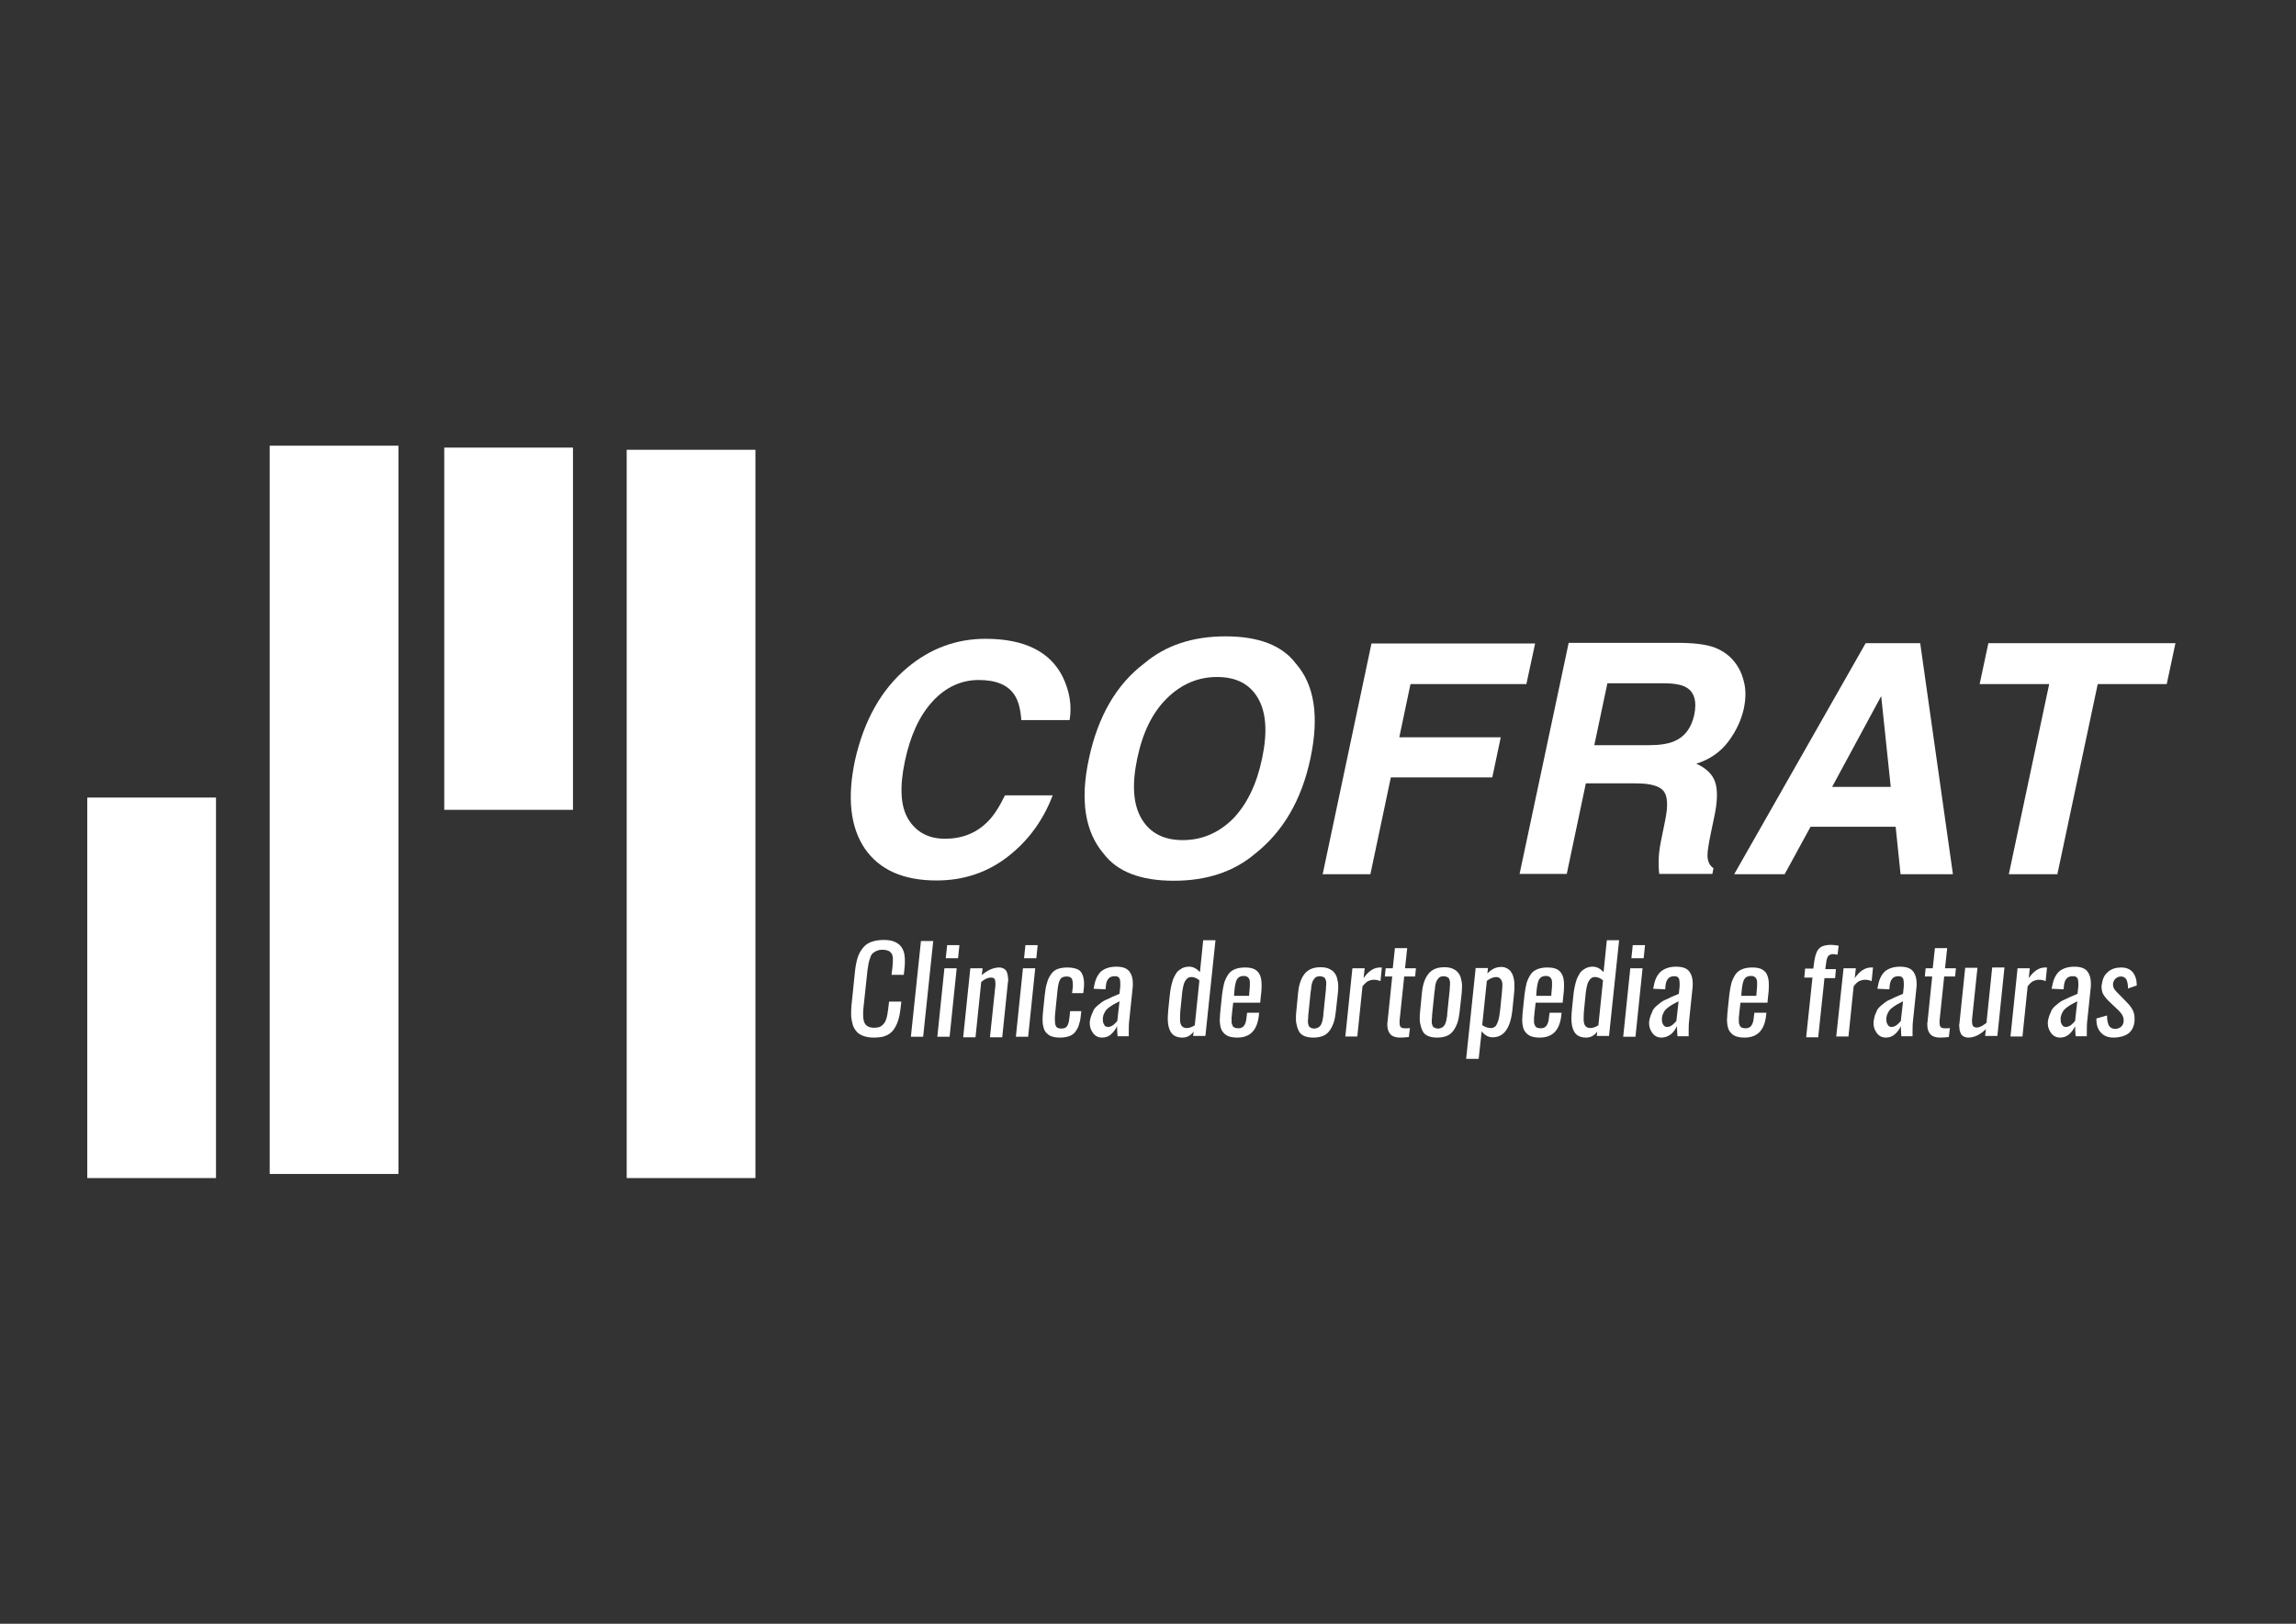 <?xml version="1.0" encoding="utf-8"?>
<!-- Generator: Adobe Illustrator 22.0.1, SVG Export Plug-In . SVG Version: 6.00 Build 0)  -->
<svg version="1.1" id="Layer_1" xmlns="http://www.w3.org/2000/svg" xmlns:xlink="http://www.w3.org/1999/xlink" x="0px" y="0px"
	 viewBox="0 0 841.9 595.3" style="enable-background:new 0 0 841.9 595.3;" xml:space="preserve">
<rect x="0" y="0" width="841.9" height="595.3" fill="#333333" stroke="none"/>
<style type="text/css">
	.st0{fill:#FFFFFF;}
</style>
<g>
	<path class="st0" d="M320.4,380.4c-1.5,0-2.7-0.2-3.8-0.6c-1.1-0.4-1.9-0.9-2.5-1.6c-0.6-0.7-1.1-1.5-1.4-2.5c-0.3-1-0.5-2-0.6-3.2
		c0-0.2,0-0.5,0-0.7c0-0.9,0-2,0.1-3l1.3-12.6c0.2-1.9,0.5-3.5,0.9-4.8c0.4-1.4,1-2.6,1.8-3.6c0.8-1.1,1.8-1.9,3.1-2.4
		c1.3-0.5,2.9-0.8,4.7-0.8c1.6,0,3,0.2,4.1,0.7c1.1,0.5,1.9,1.1,2.5,2c0.6,0.9,1,2,1.1,3.2c0.1,0.6,0.1,1.3,0.1,2
		c0,0.7,0,1.4-0.1,2.2l-0.3,2.7h-4.5l0.3-2.4c0.1-0.5,0.1-1,0.1-1.3c0-0.3,0.1-0.7,0.1-1.2c0-0.4,0-0.8,0-1.1c0-0.3-0.1-0.6-0.1-0.9
		c-0.1-0.3-0.2-0.6-0.3-0.8c-0.1-0.2-0.3-0.4-0.5-0.6c-0.2-0.2-0.4-0.4-0.7-0.5c-0.3-0.1-0.6-0.2-1-0.3c-0.4-0.1-0.8-0.1-1.2-0.1
		c-0.8,0-1.5,0.1-2.1,0.4c-0.6,0.2-1.1,0.6-1.5,0.9c-0.4,0.4-0.7,0.9-0.9,1.6c-0.3,0.7-0.4,1.3-0.6,2c-0.1,0.6-0.2,1.5-0.4,2.5
		l-1.5,14c-0.1,0.9-0.1,1.7-0.1,2.4c0,1.4,0.2,2.5,0.6,3.2c0.6,1,1.7,1.6,3.4,1.6c0.7,0,1.2-0.1,1.7-0.2c0.5-0.1,0.9-0.4,1.3-0.7
		c0.3-0.3,0.6-0.7,0.9-1c0.2-0.4,0.4-0.8,0.6-1.4c0.2-0.6,0.3-1.2,0.4-1.7c0.1-0.5,0.2-1.2,0.3-2l0.3-2.6h4.5l-0.3,2.6
		c-0.2,1.7-0.5,3.2-0.9,4.4c-0.4,1.3-1,2.4-1.7,3.4c-0.8,1-1.7,1.7-3,2.2C323.6,380.2,322.1,380.4,320.4,380.4z"/>
	<path class="st0" d="M334,380.1l3.7-35.1h4.5l-3.7,35.1H334z"/>
	<path class="st0" d="M343.7,380.1l2.6-25.1h4.5l-2.6,25.1H343.7z M346.8,351.3l0.5-4.8h4.5l-0.5,4.8H346.8z"/>
	<path class="st0" d="M353.2,380.1l2.6-25.1h4.5l-0.3,2.5c2.2-1.9,4.4-2.8,6.4-2.8c0.7,0,1.3,0.2,1.8,0.5c0.5,0.3,0.8,0.7,1,1.2
		c0.2,0.5,0.3,1,0.4,1.7c0,0.3,0,0.5,0.1,0.8c0,0.4,0,0.7-0.1,1.1l-2.1,20.3h-4.5l2-19c0-0.3,0-0.6,0-0.8c0-0.6-0.1-1.1-0.2-1.4
		c-0.2-0.5-0.7-0.7-1.5-0.7c-1,0-2.2,0.5-3.5,1.6l-2.1,20.3H353.2z"/>
	<path class="st0" d="M372.5,380.1l2.6-25.1h4.5l-2.6,25.1H372.5z M375.5,351.3l0.5-4.8h4.5l-0.5,4.8H375.5z"/>
	<path class="st0" d="M388.7,380.4c-1.5,0-2.7-0.2-3.7-0.7c-0.9-0.5-1.6-1.2-2-2c-0.4-0.9-0.6-1.9-0.7-3.1c0-0.4,0-0.8,0-1.2
		c0-0.9,0.1-1.9,0.2-2.9l0.6-5.8c0.2-1.7,0.4-3.1,0.8-4.3c0.3-1.2,0.8-2.2,1.4-3.1c0.6-0.9,1.4-1.6,2.4-2c1-0.4,2.3-0.6,3.7-0.6
		c1.3,0,2.4,0.2,3.3,0.5c0.9,0.3,1.5,0.8,1.9,1.5c0.4,0.7,0.7,1.5,0.8,2.5c0.1,0.4,0.1,0.9,0.1,1.4c0,0.6,0,1.3-0.1,2l-0.2,1.5h-4.1
		l0.2-1.5c0.1-0.6,0.1-1.2,0.1-1.7c0-0.8-0.1-1.4-0.3-1.9c-0.3-0.7-1-1-2-1c-1.2,0-2,0.4-2.4,1.2c-0.5,0.8-0.8,2.3-1,4.6l-0.8,7.8
		c-0.1,0.9-0.1,1.7-0.1,2.3c0,0.9,0.1,1.6,0.3,2.1c0.3,0.8,1,1.1,2.1,1.1c0.5,0,0.9-0.1,1.2-0.2c0.3-0.1,0.6-0.3,0.8-0.6
		c0.2-0.2,0.4-0.6,0.5-1c0.1-0.4,0.3-0.8,0.3-1.2c0.1-0.4,0.1-0.9,0.2-1.5l0.2-1.9h4.1l-0.2,1.7c-0.1,1.3-0.4,2.5-0.7,3.4
		c-0.3,1-0.8,1.8-1.3,2.5c-0.6,0.7-1.3,1.3-2.3,1.6C391.1,380.2,390,380.4,388.7,380.4z"/>
	<path class="st0" d="M404.1,380.4c-1.4,0-2.6-0.6-3.4-1.8c-0.7-1-1.1-2.1-1.1-3.3c0-0.2,0-0.5,0-0.7c0.1-0.8,0.3-1.6,0.6-2.4
		c0.3-0.7,0.6-1.3,0.8-1.9c0.3-0.5,0.7-1,1.4-1.6c0.7-0.5,1.2-1,1.5-1.2c0.4-0.3,1-0.7,2-1.1c1-0.5,1.7-0.8,2.1-1
		c0.4-0.2,1.2-0.5,2.4-1c0.1,0,0.1-0.1,0.1-0.1l0.2-1.8c0.1-0.7,0.1-1.3,0.1-1.8c0-0.8-0.1-1.4-0.2-1.8c-0.3-0.7-0.9-1.1-2-1
		c-1.8,0-2.9,1.2-3.1,3.6l-0.1,1.2l-4.4-0.2c0-0.1,0-0.2,0.1-0.4c0-0.2,0-0.4,0.1-0.5c0.4-2.5,1.3-4.3,2.6-5.5
		c1.4-1.1,3.2-1.7,5.5-1.7c2.4,0,4.1,0.6,5,2c0.7,1,1.1,2.4,1.1,4.2c0,0.5,0,1.1-0.1,1.8l-1.2,11.5c-0.2,1.5-0.2,3-0.2,4.6
		c0,0.5,0,0.9,0,1.4h-4.1c-0.1-1.4-0.2-2.7-0.2-3.7c-0.5,1.1-1.2,2.1-2.1,2.9C406.6,380,405.4,380.4,404.1,380.4z M406.3,376.5
		c0.6,0,1.2-0.2,1.9-0.7c0.6-0.5,1.1-1,1.5-1.5l0.8-7.2c-0.1,0-0.2,0.1-0.4,0.2c-0.7,0.4-1.3,0.7-1.7,0.9c-0.4,0.2-0.8,0.5-1.4,0.9
		c-0.6,0.4-1,0.8-1.3,1.1c-0.3,0.3-0.6,0.8-0.8,1.3c-0.3,0.5-0.4,1.1-0.5,1.6c0,0.2,0,0.5,0,0.7c0,0.7,0.1,1.3,0.4,1.7
		C405,376.2,405.6,376.5,406.3,376.5z"/>
	<path class="st0" d="M433.6,380.4C433.6,380.4,433.6,380.4,433.6,380.4c-2.2,0-3.7-0.8-4.5-2.4c-0.6-1.1-0.9-2.7-0.9-4.7
		c0-0.9,0.1-2,0.2-3.2l0.5-4.9c0.1-1.3,0.3-2.4,0.5-3.4c0.2-1,0.5-2,0.8-2.9c0.4-0.9,0.8-1.7,1.3-2.4c0.5-0.6,1.2-1.1,1.9-1.5
		c0.8-0.4,1.7-0.6,2.6-0.6c1.5,0,2.8,0.7,4,2l1.2-11.7h4.5l-3.7,35.1h-4.5l0.2-1.6C436.5,379.8,435.1,380.4,433.6,380.4z
		 M435.1,376.9c0.9,0,1.9-0.3,3-1l1.7-16.5c-1-0.8-1.9-1.2-2.9-1.2c-0.6,0-1,0.1-1.4,0.4c-0.4,0.3-0.7,0.7-1,1.2
		c-0.3,0.5-0.5,1.1-0.6,1.7c-0.1,0.6-0.3,1.3-0.4,2.2l-0.7,7c-0.1,1.1-0.1,2.1-0.1,2.9c0,0.1,0,0.2,0,0.3c0,0.9,0.2,1.7,0.6,2.2
		C433.7,376.6,434.3,376.9,435.1,376.9z"/>
	<path class="st0" d="M453.7,380.4c-1.4,0-2.6-0.2-3.5-0.6c-0.9-0.4-1.6-1.1-2.1-1.9c-0.5-0.8-0.7-1.9-0.8-3.1c0-0.5-0.1-0.9,0-1.4
		c0-0.9,0.1-1.9,0.2-2.9l0.6-5.8c0.2-1.7,0.5-3.2,0.8-4.4c0.4-1.2,0.9-2.2,1.5-3.1c0.6-0.9,1.5-1.5,2.5-1.9c1-0.4,2.2-0.6,3.6-0.6
		c1.5,0,2.7,0.2,3.6,0.7c0.9,0.5,1.5,1.2,1.9,2.1c0.4,0.9,0.6,2.1,0.6,3.4c0,0.3,0,0.5,0,0.8c0,1.1-0.1,2.4-0.3,3.8l-0.2,2.1h-9.9
		l-0.4,3.4c0,0.5-0.1,0.8-0.1,1c0,0.2,0,0.5-0.1,0.9c0,0.4,0,0.7,0,0.9c0,0.2,0,0.5,0,0.8c0,0.3,0,0.6,0.1,0.7
		c0.1,0.2,0.1,0.3,0.2,0.6c0.1,0.2,0.2,0.4,0.3,0.5c0.1,0.1,0.3,0.2,0.4,0.3c0.2,0.1,0.4,0.2,0.6,0.2c0.2,0,0.5,0.1,0.8,0.1
		c1,0,1.7-0.3,2.2-1c0.5-0.7,0.8-1.7,0.9-3.2l0.2-1.5h4.4l-0.1,1C461,377.7,458.4,380.4,453.7,380.4z M452.5,365.1h5.5l0.2-2.3
		c0.1-0.8,0.1-1.5,0.1-2.1c0-0.2,0-0.4,0-0.6c0-0.7-0.2-1.3-0.6-1.7c-0.4-0.4-0.9-0.6-1.7-0.6c-1.1,0-1.9,0.4-2.4,1.2
		c-0.5,0.8-0.8,2.3-1,4.6L452.5,365.1z"/>
	<path class="st0" d="M485.1,379.8c-1,0.4-2.2,0.6-3.5,0.6c-1.4,0-2.5-0.2-3.4-0.6c-0.9-0.4-1.6-1-2-1.9c-0.4-0.8-0.7-1.8-0.9-2.9
		c-0.1-0.5-0.1-1-0.1-1.6c0-0.7,0-1.5,0.1-2.3l0.7-7.2c0.3-3,1.1-5.3,2.4-6.9c1.3-1.6,3.2-2.4,5.8-2.4c1.4,0,2.5,0.2,3.4,0.7
		c0.9,0.4,1.6,1.1,2.1,1.9c0.5,0.8,0.7,1.8,0.9,2.9c0.1,0.5,0.1,1,0.1,1.6c0,0.7,0,1.5-0.1,2.2l-0.8,7.2c-0.2,1.5-0.4,2.8-0.8,3.9
		c-0.4,1.1-0.9,2.1-1.5,2.9C486.9,378.7,486.1,379.4,485.1,379.8z M480.9,376.9c0.3,0.1,0.6,0.2,1,0.2c0.4,0,0.7-0.1,1-0.2
		c0.3-0.1,0.6-0.3,0.8-0.4c0.2-0.2,0.4-0.4,0.6-0.7c0.2-0.3,0.3-0.6,0.4-0.9c0.1-0.2,0.2-0.6,0.3-1.1c0.1-0.5,0.1-0.9,0.2-1.1
		c0-0.3,0.1-0.7,0.1-1.3l0.8-7.8c0.1-0.5,0.1-1,0.1-1.2c0-0.3,0-0.7,0.1-1.2c0-0.5,0-0.8,0-1.1c0-0.3-0.1-0.5-0.2-0.9
		c-0.1-0.3-0.2-0.6-0.4-0.7c-0.2-0.2-0.4-0.3-0.7-0.4c-0.3-0.1-0.6-0.2-1-0.2c-0.4,0-0.8,0.1-1.2,0.2c-0.3,0.1-0.6,0.4-0.8,0.6
		c-0.2,0.3-0.4,0.6-0.6,0.9c-0.1,0.3-0.3,0.7-0.4,1.2c-0.1,0.5-0.2,0.9-0.2,1.3c0,0.4-0.1,0.9-0.2,1.5l-0.8,7.8
		c-0.1,0.6-0.1,1-0.1,1.3c0,0.3,0,0.7-0.1,1.1c0,0.5,0,0.8,0,1.1c0,0.3,0.1,0.5,0.2,0.9c0.1,0.3,0.2,0.6,0.4,0.7
		C480.4,376.7,480.7,376.8,480.9,376.9z"/>
	<path class="st0" d="M493.3,380.1l2.6-25.1h4.5l-0.4,3.6c1.8-2.6,3.8-3.9,6-3.9c0.1,0,0.3,0,0.7,0l-0.5,5c-0.7-0.3-1.5-0.5-2.4-0.5
		c-0.8,0-1.5,0.2-2.2,0.5c-0.6,0.4-1.3,1-2,1.9l-1.9,18.4H493.3z"/>
	<path class="st0" d="M513.5,380.4c-1.9,0-3.2-0.5-3.9-1.5c-0.6-0.8-0.9-1.9-0.9-3.3c0-0.4,0-0.8,0.1-1.1l1.7-16.5h-2.7l0.3-3h2.6
		l0.8-7.4h4.5l-0.8,7.4h4l-0.3,3h-4l-1.7,16.2c0,0.3,0,0.5,0,0.8c0,0.6,0.1,1.1,0.3,1.4c0.3,0.4,0.8,0.6,1.7,0.6
		c0.7,0,1.3,0,1.8-0.1l-0.4,3.3C515.5,380.3,514.4,380.4,513.5,380.4z"/>
	<path class="st0" d="M530.5,379.8c-1,0.4-2.2,0.6-3.5,0.6c-1.4,0-2.5-0.2-3.4-0.6c-0.9-0.4-1.6-1-2-1.9c-0.4-0.8-0.7-1.8-0.9-2.9
		c-0.1-0.5-0.1-1-0.1-1.6c0-0.7,0-1.5,0.1-2.3l0.7-7.2c0.3-3,1.1-5.3,2.4-6.9c1.3-1.6,3.2-2.4,5.8-2.4c1.4,0,2.5,0.2,3.4,0.7
		c0.9,0.4,1.6,1.1,2.1,1.9c0.5,0.8,0.7,1.8,0.9,2.9c0.1,0.5,0.1,1,0.1,1.6c0,0.7-0.1,1.5-0.1,2.2l-0.8,7.2c-0.2,1.5-0.4,2.8-0.8,3.9
		c-0.4,1.1-0.9,2.1-1.5,2.9C532.3,378.7,531.5,379.4,530.5,379.8z M526.3,376.9c0.3,0.1,0.6,0.2,1,0.2c0.4,0,0.7-0.1,1-0.2
		c0.3-0.1,0.6-0.3,0.8-0.4c0.2-0.2,0.4-0.4,0.6-0.7c0.2-0.3,0.3-0.6,0.4-0.9c0.1-0.2,0.2-0.6,0.3-1.1c0.1-0.5,0.1-0.9,0.2-1.1
		c0-0.3,0.1-0.7,0.1-1.3l0.8-7.8c0.1-0.5,0.1-1,0.1-1.2c0-0.3,0-0.7,0.1-1.2c0-0.5,0-0.8,0-1.1c0-0.3-0.1-0.5-0.2-0.9
		c-0.1-0.3-0.2-0.6-0.4-0.7c-0.2-0.2-0.4-0.3-0.7-0.4c-0.3-0.1-0.6-0.2-1-0.2c-0.4,0-0.8,0.1-1.2,0.2c-0.3,0.1-0.6,0.4-0.8,0.6
		c-0.2,0.3-0.4,0.6-0.6,0.9c-0.1,0.3-0.3,0.7-0.4,1.2c-0.1,0.5-0.2,0.9-0.2,1.3c0,0.4-0.1,0.9-0.2,1.5l-0.8,7.8
		c-0.1,0.6-0.1,1-0.1,1.3c0,0.3,0,0.7-0.1,1.1c0,0.5,0,0.8,0,1.1c0,0.3,0.1,0.5,0.2,0.9c0.1,0.3,0.2,0.6,0.4,0.7
		C525.8,376.7,526,376.8,526.3,376.9z"/>
	<path class="st0" d="M537.6,388.3l3.5-33.4h4.5l-0.2,2c1.5-1.6,3.2-2.4,5-2.4c0.7,0,1.4,0.1,1.9,0.4c0.6,0.2,1,0.6,1.4,0.9
		c0.3,0.4,0.6,0.9,0.9,1.4c0.2,0.6,0.4,1.1,0.5,1.7c0.1,0.6,0.2,1.2,0.2,1.8c0,0.4,0,0.7,0,1.1c0,0.2,0,0.5,0,0.7
		c0,0.5-0.1,1-0.1,1.5l-0.6,6c-0.7,6.9-3.1,10.3-7.3,10.3c-1.5,0-2.8-0.7-4-2.2l-1.1,10.1H537.6z M546.7,376.9
		c0.5,0,0.9-0.1,1.3-0.4c0.4-0.2,0.6-0.5,0.8-0.9c0.2-0.4,0.4-0.9,0.6-1.5c0.2-0.6,0.3-1.2,0.4-1.8c0.1-0.6,0.2-1.3,0.3-2.2l0.6-6
		c0.1-1.1,0.2-2.1,0.2-3c0-0.9-0.2-1.6-0.6-2.1c-0.4-0.5-0.9-0.8-1.7-0.8c-1,0-2.2,0.5-3.4,1.4l-1.7,16.2
		C544.4,376.5,545.5,376.9,546.7,376.9z"/>
	<path class="st0" d="M564.6,380.4c-1.4,0-2.6-0.2-3.5-0.6c-0.9-0.4-1.6-1.1-2.1-1.9c-0.5-0.8-0.7-1.9-0.8-3.1c0-0.5-0.1-0.9,0-1.4
		c0-0.9,0.1-1.9,0.2-2.9l0.6-5.8c0.2-1.7,0.5-3.2,0.8-4.4c0.4-1.2,0.9-2.2,1.5-3.1c0.6-0.9,1.5-1.5,2.5-1.9c1-0.4,2.2-0.6,3.6-0.6
		c1.5,0,2.7,0.2,3.6,0.7c0.9,0.5,1.5,1.2,1.9,2.1c0.4,0.9,0.6,2.1,0.6,3.4c0,0.3,0,0.5,0,0.8c0,1.1-0.1,2.4-0.3,3.8l-0.2,2.1h-9.9
		l-0.4,3.4c0,0.5-0.1,0.8-0.1,1c0,0.2,0,0.5-0.1,0.9c0,0.4,0,0.7,0,0.9c0,0.2,0,0.5,0,0.8c0,0.3,0,0.6,0.1,0.7
		c0.1,0.2,0.1,0.3,0.2,0.6c0.1,0.2,0.2,0.4,0.3,0.5c0.1,0.1,0.3,0.2,0.4,0.3c0.2,0.1,0.4,0.2,0.6,0.2c0.2,0,0.5,0.1,0.8,0.1
		c1,0,1.7-0.3,2.2-1c0.5-0.7,0.8-1.7,0.9-3.2l0.2-1.5h4.4l-0.1,1C571.9,377.7,569.3,380.4,564.6,380.4z M563.3,365.1h5.5l0.2-2.3
		c0.1-0.8,0.1-1.5,0.1-2.1c0-0.2,0-0.4,0-0.6c0-0.7-0.2-1.3-0.6-1.7c-0.4-0.4-0.9-0.6-1.7-0.6c-1.1,0-1.9,0.4-2.4,1.2
		c-0.5,0.8-0.8,2.3-1,4.6L563.3,365.1z"/>
	<path class="st0" d="M581.6,380.4C581.6,380.4,581.6,380.4,581.6,380.4c-2.2,0-3.7-0.8-4.5-2.4c-0.6-1.1-0.9-2.7-0.9-4.7
		c0-0.9,0.1-2,0.2-3.2l0.5-4.9c0.1-1.3,0.3-2.4,0.5-3.4c0.2-1,0.5-2,0.8-2.9c0.4-0.9,0.8-1.7,1.3-2.4c0.5-0.6,1.2-1.1,1.9-1.5
		c0.8-0.4,1.7-0.6,2.6-0.6c1.5,0,2.8,0.7,4,2l1.2-11.7h4.5l-3.7,35.1h-4.5l0.2-1.6C584.5,379.8,583.1,380.4,581.6,380.4z
		 M583.1,376.9c0.9,0,1.9-0.3,3-1l1.7-16.5c-1-0.8-1.9-1.2-2.9-1.2c-0.6,0-1,0.1-1.4,0.4c-0.4,0.3-0.7,0.7-1,1.2
		c-0.3,0.5-0.5,1.1-0.6,1.7c-0.1,0.6-0.3,1.3-0.4,2.2l-0.7,7c-0.1,1.1-0.1,2.1-0.1,2.9c0,0.1,0,0.2,0,0.3c0,0.9,0.2,1.7,0.6,2.2
		C581.7,376.6,582.3,376.9,583.1,376.9z"/>
	<path class="st0" d="M595.2,380.1l2.6-25.1h4.5l-2.6,25.1H595.2z M598.2,351.3l0.5-4.8h4.5l-0.5,4.8H598.2z"/>
	<path class="st0" d="M609.2,380.4c-1.4,0-2.6-0.6-3.4-1.8c-0.7-1-1.1-2.1-1.1-3.3c0-0.2,0-0.5,0-0.7c0.1-0.8,0.3-1.6,0.6-2.4
		c0.3-0.7,0.6-1.3,0.8-1.9c0.3-0.5,0.7-1,1.4-1.6c0.7-0.5,1.2-1,1.5-1.2c0.4-0.3,1-0.7,2-1.1c1-0.5,1.7-0.8,2.1-1
		c0.4-0.2,1.2-0.5,2.4-1c0.1,0,0.1-0.1,0.1-0.1l0.2-1.8c0.1-0.7,0.1-1.3,0.1-1.8c0-0.8-0.1-1.4-0.2-1.8c-0.3-0.7-0.9-1.1-1.9-1
		c-1.8,0-2.9,1.2-3.1,3.6l-0.1,1.2l-4.4-0.2c0-0.1,0-0.2,0.1-0.4c0-0.2,0-0.4,0.1-0.5c0.4-2.5,1.3-4.3,2.7-5.5
		c1.4-1.1,3.2-1.7,5.5-1.7c2.4,0,4.1,0.6,5,2c0.7,1,1.1,2.4,1.1,4.2c0,0.5,0,1.1-0.1,1.8l-1.2,11.5c-0.2,1.5-0.2,3-0.2,4.6
		c0,0.5,0,0.9,0,1.4h-4.1c-0.1-1.4-0.2-2.7-0.2-3.7c-0.5,1.1-1.2,2.1-2.1,2.9C611.6,380,610.5,380.4,609.2,380.4z M611.3,376.5
		c0.6,0,1.2-0.2,1.9-0.7c0.6-0.5,1.1-1,1.5-1.5l0.8-7.2c-0.1,0-0.2,0.1-0.4,0.2c-0.8,0.4-1.3,0.7-1.7,0.9c-0.4,0.2-0.8,0.5-1.4,0.9
		c-0.6,0.4-1,0.8-1.3,1.1c-0.3,0.3-0.6,0.8-0.8,1.3c-0.3,0.5-0.4,1.1-0.5,1.6c0,0.2,0,0.5,0,0.7c0,0.7,0.1,1.3,0.4,1.7
		C610.1,376.2,610.6,376.5,611.3,376.5z"/>
	<path class="st0" d="M639.7,380.4c-1.4,0-2.6-0.2-3.5-0.6c-0.9-0.4-1.6-1.1-2.1-1.9c-0.5-0.8-0.7-1.9-0.8-3.1c0-0.5-0.1-0.9,0-1.4
		c0-0.9,0.1-1.9,0.2-2.9l0.6-5.8c0.2-1.7,0.5-3.2,0.8-4.4c0.4-1.2,0.9-2.2,1.5-3.1c0.6-0.9,1.5-1.5,2.5-1.9c1-0.4,2.2-0.6,3.6-0.6
		c1.5,0,2.7,0.2,3.6,0.7c0.9,0.5,1.6,1.2,1.9,2.1c0.4,0.9,0.6,2.1,0.6,3.4c0,0.3,0,0.5,0,0.8c0,1.1-0.1,2.4-0.3,3.8l-0.2,2.1h-9.9
		l-0.4,3.4c0,0.5-0.1,0.8-0.1,1c0,0.2,0,0.5-0.1,0.9c0,0.4,0,0.7,0,0.9c0,0.2,0,0.5,0,0.8c0,0.3,0,0.6,0.1,0.7
		c0.1,0.2,0.1,0.3,0.2,0.6c0.1,0.2,0.2,0.4,0.3,0.5c0.1,0.1,0.3,0.2,0.4,0.3c0.2,0.1,0.4,0.2,0.6,0.2c0.2,0,0.5,0.1,0.8,0.1
		c1,0,1.7-0.3,2.2-1c0.5-0.7,0.8-1.7,0.9-3.2l0.2-1.5h4.4l-0.1,1C647,377.7,644.4,380.4,639.7,380.4z M638.5,365.1h5.5l0.2-2.3
		c0.1-0.8,0.1-1.5,0.1-2.1c0-0.2,0-0.4,0-0.6c0-0.7-0.2-1.3-0.6-1.7c-0.4-0.4-0.9-0.6-1.7-0.6c-1.1,0-1.9,0.4-2.4,1.2
		c-0.5,0.8-0.8,2.3-1,4.6L638.5,365.1z"/>
	<path class="st0" d="M662.3,380.1l2.3-21.7h-3l0.3-3.3h3l0.2-1.4c0.1-1,0.2-1.8,0.4-2.5c0.1-0.7,0.4-1.4,0.6-2
		c0.3-0.7,0.6-1.2,1.1-1.6c0.4-0.4,1-0.7,1.7-0.9c0.7-0.2,1.5-0.3,2.4-0.3c0.7,0,1.6,0.1,2.9,0.3l-0.4,3.3c-0.1,0-0.4-0.1-0.8-0.1
		c-0.4-0.1-0.7-0.1-0.9-0.1c-0.8,0-1.4,0.3-1.8,0.8c-0.3,0.5-0.6,1.4-0.7,2.5l-0.3,2.2h3.9l-0.3,3.3h-3.9l-2.3,21.7H662.3z"/>
	<path class="st0" d="M673.3,380.1L676,355h4.5l-0.4,3.6c1.8-2.6,3.8-3.9,6-3.9c0.1,0,0.3,0,0.7,0l-0.5,5c-0.7-0.3-1.5-0.5-2.4-0.5
		c-0.8,0-1.5,0.2-2.2,0.5c-0.7,0.4-1.3,1-2,1.9l-1.9,18.4H673.3z"/>
	<path class="st0" d="M691.5,380.4c-1.4,0-2.6-0.6-3.4-1.8c-0.7-1-1.1-2.1-1.1-3.3c0-0.2,0-0.5,0-0.7c0.1-0.8,0.3-1.6,0.5-2.4
		c0.3-0.7,0.6-1.3,0.8-1.9c0.3-0.5,0.7-1,1.4-1.6c0.7-0.5,1.2-1,1.5-1.2c0.4-0.3,1-0.7,2-1.1c1-0.5,1.7-0.8,2.1-1
		c0.4-0.2,1.2-0.5,2.4-1c0.1,0,0.1-0.1,0.1-0.1l0.2-1.8c0.1-0.7,0.1-1.3,0.1-1.8c0-0.8-0.1-1.4-0.2-1.8c-0.3-0.7-0.9-1.1-1.9-1
		c-1.8,0-2.9,1.2-3.1,3.6l-0.1,1.2l-4.4-0.2c0-0.1,0-0.2,0.1-0.4c0-0.2,0-0.4,0.1-0.5c0.4-2.5,1.3-4.3,2.6-5.5
		c1.4-1.1,3.2-1.7,5.5-1.7c2.4,0,4.1,0.6,5,2c0.7,1,1.1,2.4,1.1,4.2c0,0.5,0,1.1-0.1,1.8l-1.2,11.5c-0.2,1.5-0.2,3-0.2,4.6
		c0,0.5,0,0.9,0,1.4h-4.1c-0.1-1.4-0.2-2.7-0.2-3.7c-0.5,1.1-1.2,2.1-2.1,2.9C693.9,380,692.8,380.4,691.5,380.4z M693.6,376.5
		c0.6,0,1.2-0.2,1.9-0.7c0.6-0.5,1.1-1,1.5-1.5l0.8-7.2c-0.1,0-0.2,0.1-0.4,0.2c-0.7,0.4-1.3,0.7-1.7,0.9c-0.4,0.2-0.8,0.5-1.4,0.9
		c-0.6,0.4-1,0.8-1.3,1.1c-0.3,0.3-0.6,0.8-0.8,1.3c-0.3,0.5-0.4,1.1-0.5,1.6c0,0.2,0,0.5,0,0.7c0,0.7,0.1,1.3,0.4,1.7
		C692.4,376.2,692.9,376.5,693.6,376.5z"/>
	<path class="st0" d="M711.5,380.4c-1.9,0-3.2-0.5-3.9-1.5c-0.6-0.8-0.9-1.9-0.9-3.3c0-0.4,0-0.8,0.1-1.1l1.7-16.5h-2.7l0.3-3h2.6
		l0.8-7.4h4.5l-0.8,7.4h4l-0.3,3h-4l-1.7,16.2c0,0.3,0,0.5,0,0.8c0,0.6,0.1,1.1,0.3,1.4c0.3,0.4,0.8,0.6,1.7,0.6
		c0.7,0,1.3,0,1.8-0.1l-0.4,3.3C713.4,380.3,712.4,380.4,711.5,380.4z"/>
	<path class="st0" d="M721.7,380.4c-0.7,0-1.3-0.2-1.8-0.5c-0.5-0.3-0.8-0.7-1-1.2c-0.2-0.5-0.4-1-0.4-1.7c0-0.3-0.1-0.6-0.1-0.9
		c0-0.3,0-0.7,0.1-1l2.1-20.3h4.5l-2,19c0,0.3,0,0.6,0,0.8c0,0.6,0.1,1.1,0.3,1.4c0.2,0.5,0.7,0.7,1.5,0.7c1,0,2.1-0.6,3.5-1.7
		l2.1-20.3h4.5l-2.6,25.1h-4.5l0.3-2.5C725.9,379.5,723.8,380.4,721.7,380.4z"/>
	<path class="st0" d="M737.2,380.1l2.6-25.1h4.5l-0.4,3.6c1.8-2.6,3.8-3.9,6-3.9c0.1,0,0.3,0,0.7,0l-0.5,5c-0.7-0.3-1.5-0.5-2.4-0.5
		c-0.8,0-1.5,0.2-2.2,0.5c-0.7,0.4-1.3,1-2,1.9l-1.9,18.4H737.2z"/>
	<path class="st0" d="M755.4,380.4c-1.4,0-2.6-0.6-3.4-1.8c-0.7-1-1.1-2.1-1.1-3.3c0-0.2,0-0.5,0-0.7c0.1-0.8,0.3-1.6,0.6-2.4
		c0.3-0.7,0.6-1.3,0.8-1.9c0.3-0.5,0.7-1,1.4-1.6c0.7-0.5,1.2-1,1.5-1.2c0.4-0.3,1-0.7,2-1.1c1-0.5,1.7-0.8,2.1-1
		c0.4-0.2,1.2-0.5,2.4-1c0.1,0,0.1-0.1,0.1-0.1l0.2-1.8c0.1-0.7,0.1-1.3,0.1-1.8c0-0.8-0.1-1.4-0.2-1.8c-0.3-0.7-0.9-1.1-2-1
		c-1.8,0-2.9,1.2-3.1,3.6l-0.1,1.2l-4.4-0.2c0-0.1,0-0.2,0.1-0.4c0-0.2,0-0.4,0.1-0.5c0.4-2.5,1.3-4.3,2.6-5.5
		c1.4-1.1,3.2-1.7,5.5-1.7c2.4,0,4.1,0.6,5,2c0.7,1,1.1,2.4,1.1,4.2c0,0.5,0,1.1-0.1,1.8l-1.2,11.5c-0.2,1.5-0.2,3-0.2,4.6
		c0,0.5,0,0.9,0,1.4h-4.1c-0.1-1.4-0.2-2.7-0.2-3.7c-0.5,1.1-1.2,2.1-2.1,2.9C757.8,380,756.7,380.4,755.4,380.4z M757.5,376.5
		c0.6,0,1.2-0.2,1.9-0.7c0.6-0.5,1.1-1,1.5-1.5l0.8-7.2c-0.1,0-0.2,0.1-0.4,0.2c-0.8,0.4-1.3,0.7-1.7,0.9c-0.4,0.2-0.8,0.5-1.4,0.9
		c-0.6,0.4-1,0.8-1.3,1.1c-0.3,0.3-0.6,0.8-0.8,1.3c-0.3,0.5-0.4,1.1-0.5,1.6c0,0.2,0,0.5,0,0.7c0,0.7,0.1,1.3,0.4,1.7
		C756.3,376.2,756.8,376.5,757.5,376.5z"/>
	<path class="st0" d="M775,380.4c-2,0-3.6-0.6-4.7-1.9c-1.1-1.2-1.6-2.8-1.6-4.8c0-0.1,0-0.2,0-0.3l3.9-1.1c0,1.7,0.3,2.9,0.7,3.7
		c0.5,0.8,1.2,1.2,2.3,1.2c0.9,0,1.6-0.3,2.2-0.8c0.6-0.6,0.9-1.3,0.9-2.1c0-0.1,0-0.2,0-0.3c0-1.2-0.6-2.3-1.7-3.4l-3.8-3.6
		c-0.9-0.9-1.6-1.8-2.1-2.7c-0.3-0.7-0.5-1.5-0.5-2.4c0-0.3,0-0.7,0.1-1.1c0.3-2,1-3.5,2.3-4.5c1.2-1.1,2.9-1.6,4.8-1.6
		c1.9,0,3.3,0.6,4.3,1.8c0.9,1.2,1.4,2.7,1.4,4.5c0,0.1,0,0.2,0,0.3l-3.2,1.1c0-1.4-0.2-2.5-0.6-3.3c-0.4-0.7-1.1-1.1-2-1.1
		c-0.8,0-1.4,0.3-2,0.8c-0.5,0.5-0.8,1.1-0.9,1.9c0,0.1,0,0.2,0,0.3c0,0.9,0.4,1.7,1.1,2.4l3.9,4c1,1,1.8,2,2.3,3.1
		c0.4,0.8,0.6,1.8,0.6,2.9c0,0.3,0,0.6,0,0.9c-0.2,2.1-1,3.7-2.4,4.7C778.9,379.9,777.1,380.4,775,380.4z"/>
</g>
<g>
	<path class="st0" d="M332.8,244.7c8.4-7,17.9-10.5,28.6-10.5c14.2,0,23.7,4.7,28.3,14c2.5,5.2,3.4,10.5,2.5,15.8h-17.7
		c-0.3-4.1-1.1-7.1-2.5-9.2c-2.4-3.7-6.8-5.5-13.1-5.5c-6.4,0-12.1,2.6-16.9,7.8c-4.8,5.2-8.2,12.5-10.2,22
		c-2,9.5-1.6,16.6,1.3,21.3c2.9,4.7,7.4,7.1,13.4,7.1c6.2,0,11.4-2,15.5-6.1c2.3-2.2,4.4-5.5,6.5-9.8h17.5
		c-3.5,9.2-9,16.7-16.5,22.5c-7.5,5.8-16.2,8.7-26.1,8.7c-12.2,0-20.9-3.9-26.3-11.7c-5.3-7.9-6.5-18.6-3.6-32.3
		C316.8,264.1,323.2,252.7,332.8,244.7z"/>
	<path class="st0" d="M460.2,313c-7.8,6.6-17.7,9.9-29.8,9.9c-12.1,0-20.7-3.3-25.7-9.9c-6.9-8.1-8.7-19.7-5.4-34.9
		c3.3-15.5,10.1-27.2,20.3-34.9c7.8-6.6,17.7-9.9,29.8-9.9c12.1,0,20.7,3.3,25.7,9.9c6.9,7.8,8.7,19.4,5.4,34.9
		C477.3,293.2,470.5,304.9,460.2,313z M462.8,278c2-9.5,1.5-16.8-1.5-22c-3-5.2-8-7.8-15-7.8c-7,0-13.1,2.6-18.4,7.8
		c-5.3,5.2-8.9,12.5-10.9,22.1c-2,9.5-1.5,16.9,1.6,22.1c3.1,5.2,8.1,7.8,15.1,7.8c7,0,13.1-2.6,18.4-7.8
		C457.2,294.9,460.8,287.6,462.8,278z"/>
	<path class="st0" d="M502.9,235.9h60l-3.2,14.9h-42.5l-4.1,19.5h37.2l-3.1,14.7h-37.2l-7.5,35.5H485L502.9,235.9z"/>
	<path class="st0" d="M636.9,243.9c1.4,2.1,2.3,4.5,2.8,7.1c0.5,2.6,0.4,5.6-0.3,8.9c-0.9,4-2.7,8-5.6,11.9
		c-2.9,3.9-6.8,6.6-11.8,8.2c3.6,1.6,5.9,3.8,6.9,6.7c1,2.9,0.9,7.3-0.4,13.2l-1.2,5.7c-0.8,3.9-1.2,6.5-1.2,7.9
		c0,2.2,0.7,3.8,2.2,4.8l-0.4,2.1h-19.5c-0.2-1.9-0.2-3.4-0.2-4.5c0-2.4,0.3-4.8,0.8-7.3l1.6-7.9c1.1-5.4,0.9-9-0.7-10.8
		c-1.5-1.8-4.9-2.7-10.1-2.7h-18.3l-7,33.2h-17.3l18-84.7h41.5c5.9,0.1,10.3,0.8,13.2,2.2C632.9,239.3,635.2,241.3,636.9,243.9z
		 M589.4,250.5l-4.8,22.7h20c4,0,7.1-0.5,9.2-1.4c3.9-1.6,6.3-4.8,7.4-9.5c1.1-5.1,0.1-8.6-2.9-10.3c-1.7-1-4.5-1.5-8.3-1.5H589.4z"
		/>
	<path class="st0" d="M684.1,235.8h20l12,84.7h-19.2l-1.8-17.4h-31.2l-9.5,17.4h-18.5L684.1,235.8z M671.8,288.5h21.5l-3.5-33.3
		L671.8,288.5z"/>
	<path class="st0" d="M797.7,235.8l-3.2,15h-25.3l-14.8,69.7h-17.8l14.8-69.7h-25.5l3.2-15H797.7z"/>
</g>
<rect x="229.8" y="164.9" class="st0" width="47.2" height="267"/>
<rect x="162.9" y="164.1" class="st0" width="47.2" height="132.8"/>
<rect x="98.9" y="163.4" class="st0" width="47.2" height="267"/>
<rect x="32" y="292.4" class="st0" width="47.2" height="139.5"/>
</svg>
